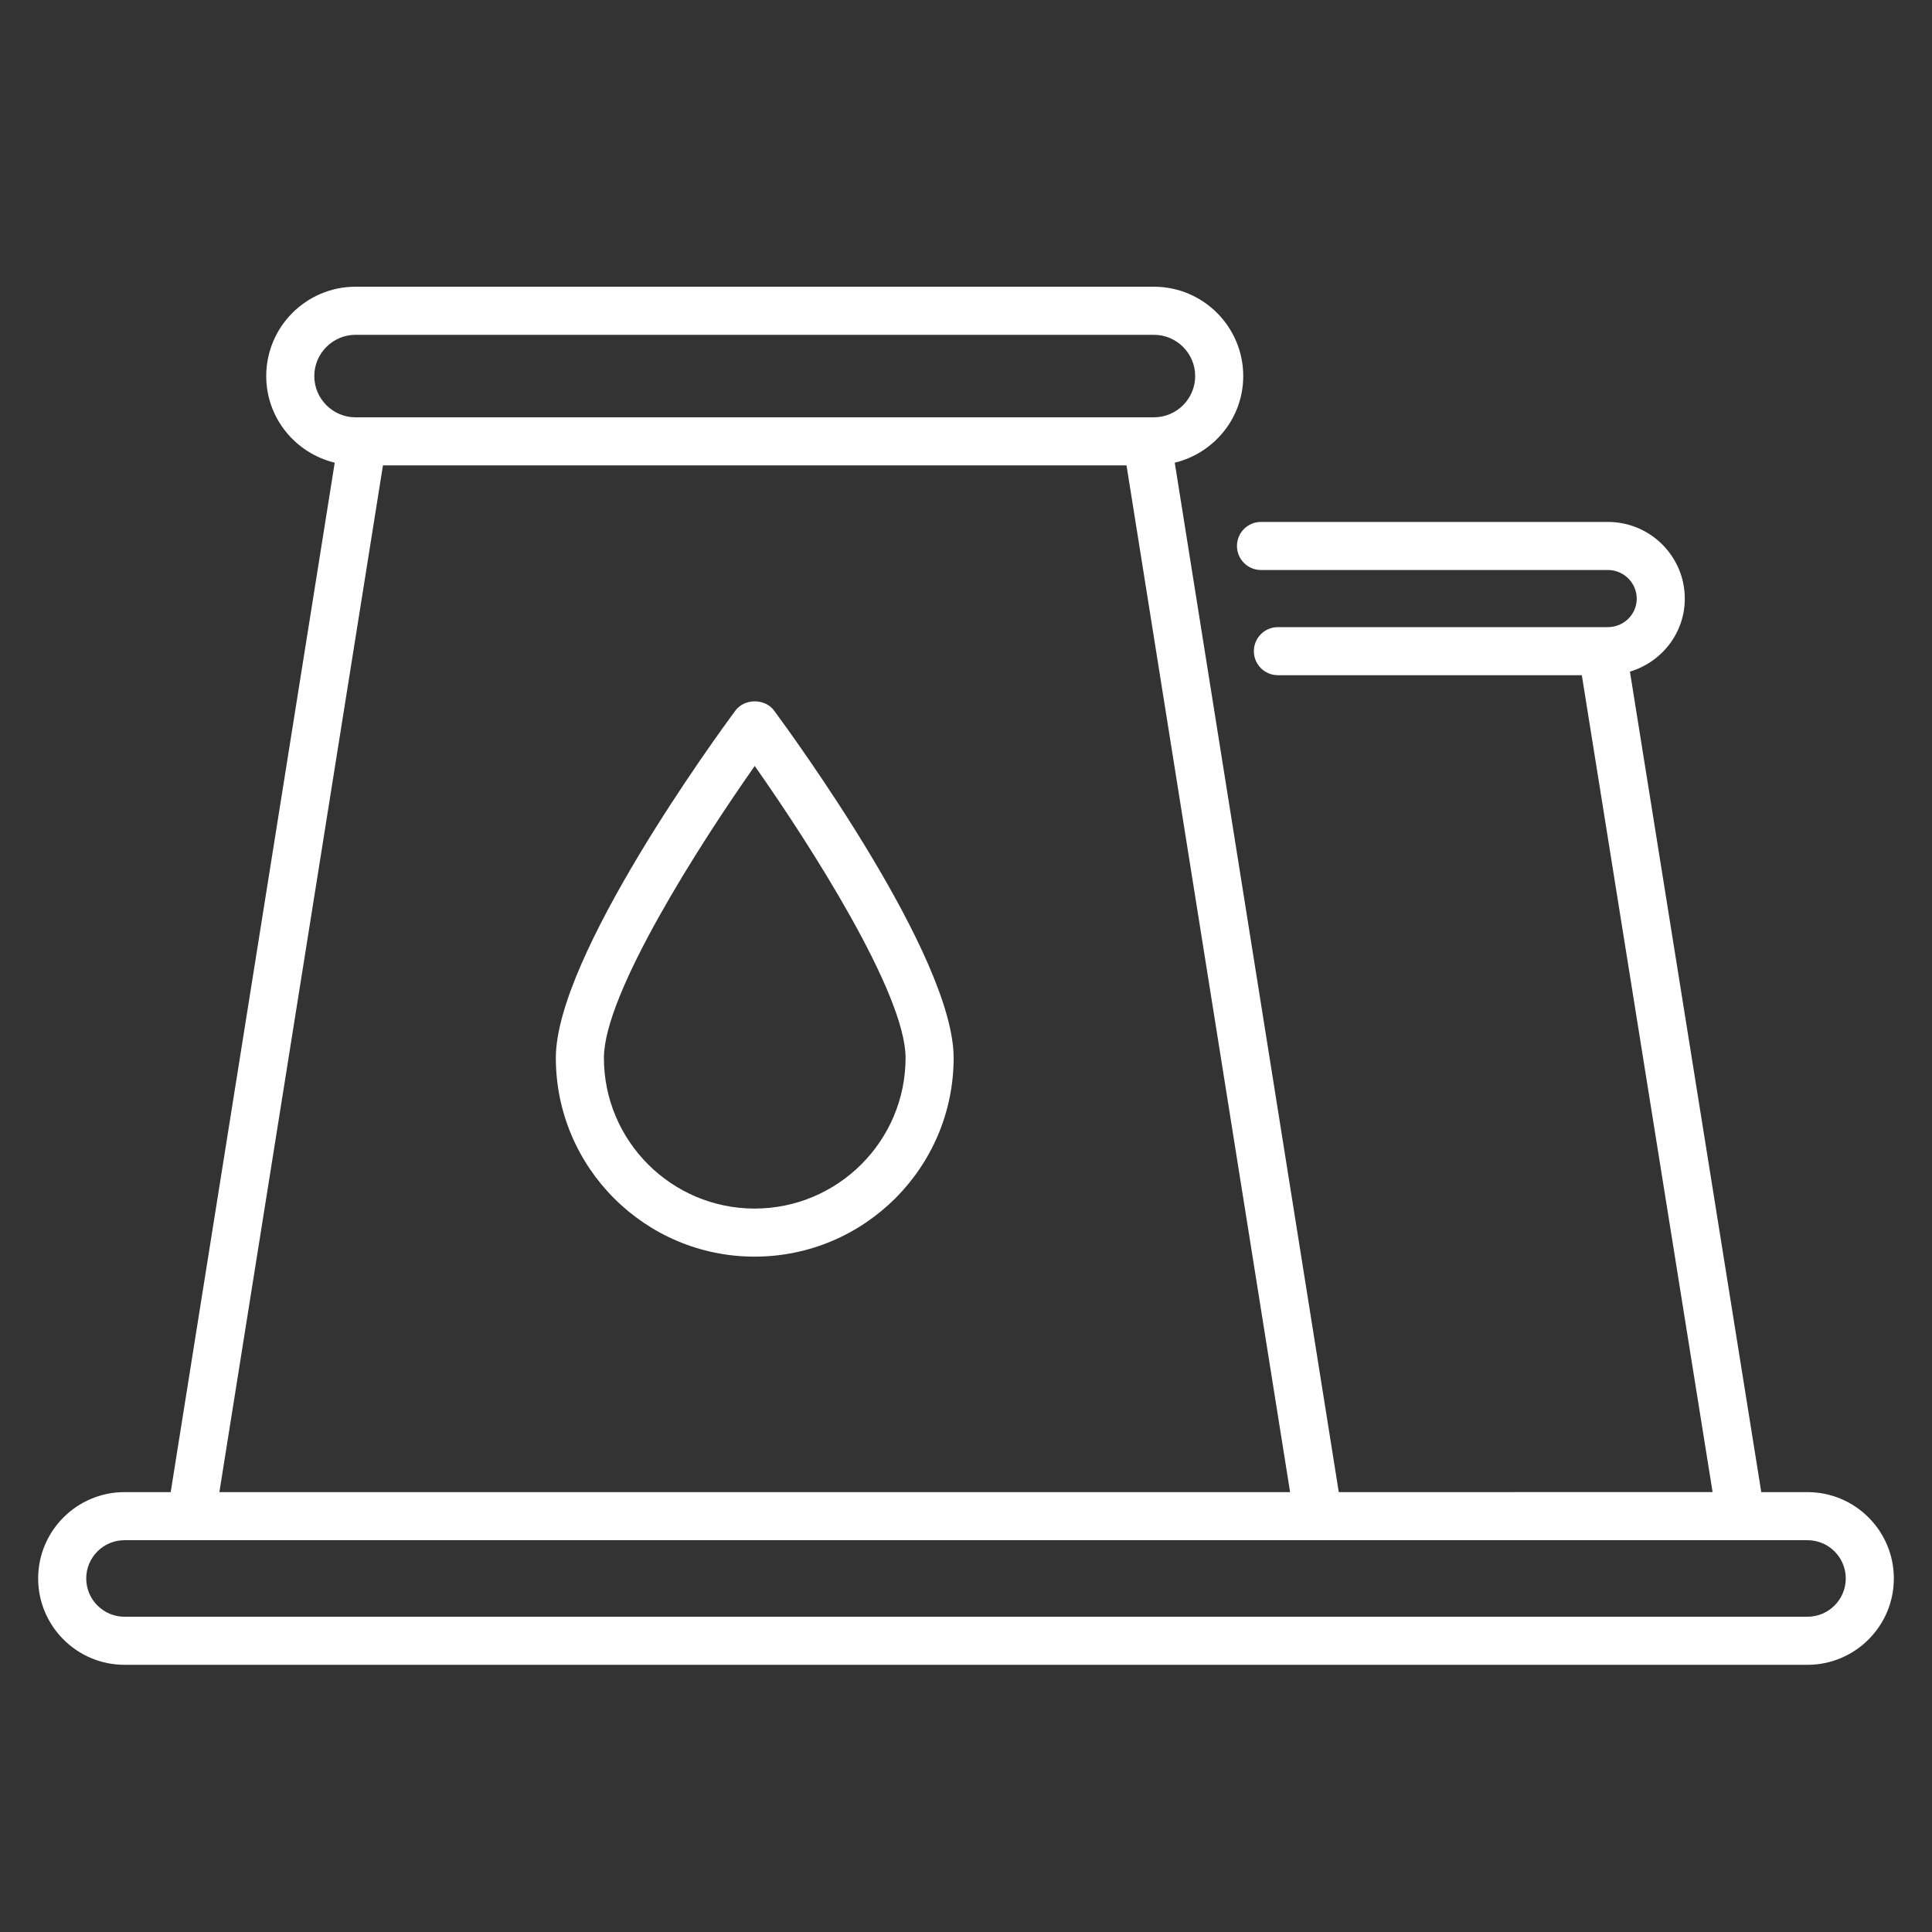 <svg width="60" height="60" viewBox="0 0 60 60" fill="none" xmlns="http://www.w3.org/2000/svg">
<rect x="0" y="0" width="60" height="60" fill="#333333" stroke="none"/>
<path d="M56.134 46.339H54.698L50.619 20.858C51.601 20.563 52.323 19.665 52.323 18.592C52.323 17.278 51.252 16.209 49.935 16.209H39.161C38.749 16.209 38.415 16.543 38.415 16.956C38.415 17.368 38.749 17.702 39.161 17.702H49.935C50.428 17.702 50.83 18.102 50.83 18.592C50.83 19.08 50.428 19.476 49.935 19.476H49.761H39.687C39.274 19.476 38.94 19.81 38.94 20.223C38.94 20.635 39.274 20.969 39.687 20.969H49.125L53.186 46.338C52.17 46.338 57.175 46.337 41.577 46.339L36.483 14.369C37.7 14.075 38.61 12.985 38.61 11.679C38.61 10.149 37.365 8.904 35.836 8.904H11.042C9.512 8.904 8.268 10.149 8.268 11.679C8.268 12.985 9.178 14.075 10.395 14.369L5.301 46.339H3.866C2.388 46.339 1.185 47.542 1.185 49.02C1.185 50.499 2.388 51.702 3.866 51.702H56.134C57.612 51.702 58.815 50.499 58.815 49.02C58.815 47.542 57.612 46.339 56.134 46.339ZM9.761 11.679C9.761 10.973 10.336 10.398 11.042 10.398H35.836C36.542 10.398 37.117 10.973 37.117 11.679C37.117 12.385 36.542 12.96 35.836 12.96C27.327 12.96 19.652 12.96 11.042 12.96C10.336 12.96 9.761 12.385 9.761 11.679ZM11.893 14.453H34.985L40.065 46.339H6.813L11.893 14.453ZM56.134 50.209H3.866C3.211 50.209 2.678 49.676 2.678 49.02C2.678 48.365 3.211 47.832 3.866 47.832H56.134C56.789 47.832 57.322 48.365 57.322 49.02C57.322 49.676 56.789 50.209 56.134 50.209Z" fill="white"/>
<path d="M22.839 22.067C22.268 22.839 17.262 29.697 17.262 32.852C17.262 36.257 20.031 39.026 23.435 39.026C26.843 39.026 29.616 36.257 29.616 32.852C29.616 29.697 24.61 22.839 24.039 22.067C23.758 21.686 23.121 21.686 22.839 22.067ZM23.435 37.533C20.854 37.533 18.755 35.434 18.755 32.853C18.755 30.858 21.731 26.214 23.439 23.788C25.147 26.214 28.123 30.856 28.123 32.853C28.123 35.434 26.02 37.533 23.435 37.533Z" fill="white"/>
</svg>
